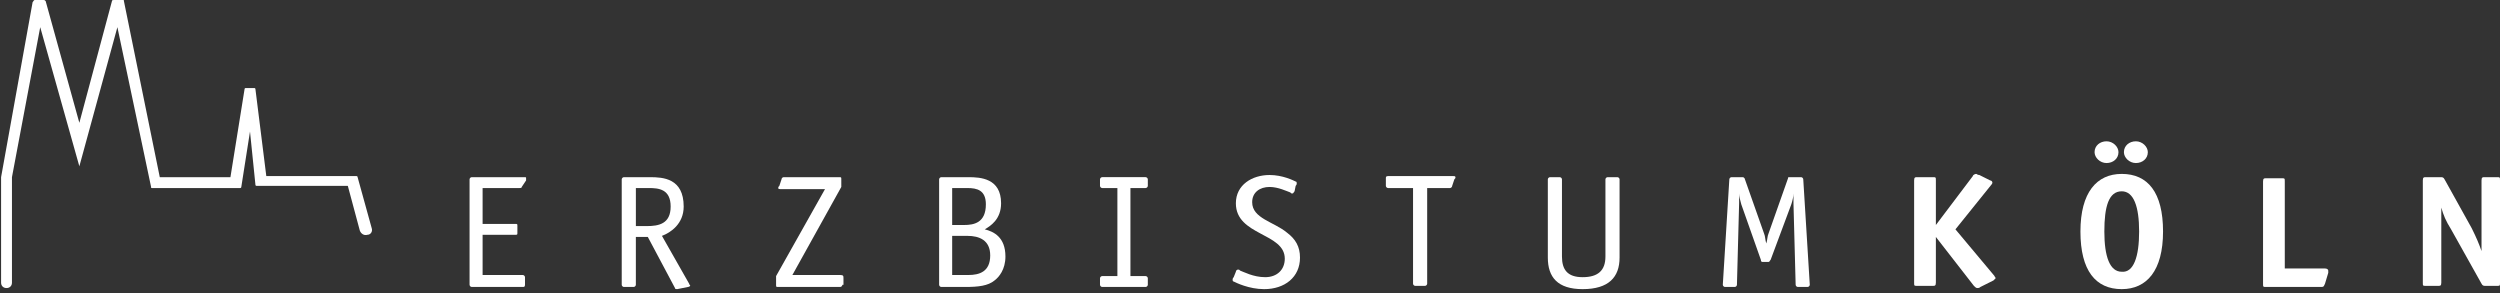 <?xml version="1.0" encoding="utf-8"?>
<!-- Generator: Adobe Illustrator 21.0.2, SVG Export Plug-In . SVG Version: 6.00 Build 0)  -->
<svg version="1.1" id="Ebene_1" xmlns="http://www.w3.org/2000/svg" xmlns:xlink="http://www.w3.org/1999/xlink" x="0px" y="0px"
	 viewBox="0 0 230 27" style="enable-background:new 0 0 230 27;" xml:space="preserve">
<rect x="0" y="0" width="230" height="27" fill="#333333" stroke="none"/>
<style type="text/css">
	.st0{fill:#FFFFFF;}
</style>
<g>
	<path class="st0" d="M48.3,26.2c0,0.2-0.1,0.2-0.2,0.2h-4.7c-0.1,0-0.2-0.1-0.2-0.2v-9.7c0-0.1,0.1-0.2,0.2-0.2h4.8
		c0.2,0,0.2,0,0.2,0.1c0,0,0,0.1,0,0.2L48,17.2c0,0.1-0.1,0.1-0.2,0.1h-3.4v3.3h3c0.2,0,0.2,0,0.2,0.2v0.6c0,0.2,0,0.2-0.2,0.2h-3
		v3.7h3.7c0.1,0,0.2,0.1,0.2,0.2V26.2z"/>
	<path class="st0" d="M59.5,20.8c1.1,0,2.2-0.2,2.2-1.8c0-1.6-1.1-1.7-2-1.7h-1.2v3.5H59.5z M63.4,26.1c0,0.1,0.1,0.1,0.1,0.2
		c0,0-0.1,0.1-0.2,0.1l-1,0.2c-0.1,0-0.2,0-0.2-0.1l-2.5-4.7h-1.1v4.4c0,0.1-0.1,0.2-0.2,0.2h-0.9c-0.1,0-0.2-0.1-0.2-0.2v-9.7
		c0-0.1,0.1-0.2,0.2-0.2h2.4c1.2,0,3.1,0.1,3.1,2.7c0,1.6-1.2,2.4-2,2.7L63.4,26.1z"/>
	<path class="st0" d="M77.5,26.2c0,0.1-0.1,0.2-0.2,0.2h-5.7c-0.2,0-0.2,0-0.2-0.2v-0.8l4.5-8h-4.1c-0.1,0-0.2,0-0.2-0.1
		c0-0.1,0-0.1,0.1-0.2l0.2-0.6c0-0.1,0.1-0.2,0.2-0.2h5.1c0.2,0,0.2,0,0.2,0.2v0.7l-4.5,8.1h4.4c0.3,0,0.3,0.1,0.3,0.3V26.2z"/>
	<path class="st0" d="M89.1,25.3c1,0,2-0.3,2-1.8c0-1.4-1-1.8-2.1-1.8h-1.4v3.6H89.1z M88.7,20.7c0.9,0,2-0.2,2-1.9
		c0-1.3-0.8-1.5-1.7-1.5h-1.4v3.4H88.7z M89.1,16.3c1.1,0,3,0.1,3,2.4c0,1.5-1,2.1-1.5,2.4c0.8,0.2,1.9,0.7,1.9,2.5
		c0,1.2-0.6,1.9-1,2.2c-0.6,0.5-1.5,0.6-2.7,0.6h-2.2c-0.1,0-0.2-0.1-0.2-0.2v-9.7c0-0.1,0.1-0.2,0.2-0.2H89.1z"/>
	<path class="st0" d="M105.6,26.2c0,0.1-0.1,0.2-0.2,0.2h-4c-0.1,0-0.2-0.1-0.2-0.2v-0.6c0-0.1,0.1-0.2,0.2-0.2h1.4v-8.1h-1.4
		c-0.1,0-0.2-0.1-0.2-0.2v-0.6c0-0.1,0.1-0.2,0.2-0.2h4c0.1,0,0.2,0.1,0.2,0.2v0.6c0,0.1-0.1,0.2-0.2,0.2H104v8.1h1.4
		c0.1,0,0.2,0.1,0.2,0.2V26.2z"/>
	<path class="st0" d="M119.1,17.6c-0.1,0.1-0.1,0.2-0.2,0.2c-0.1,0-0.1,0-0.2-0.1c-0.3-0.1-1.1-0.5-1.9-0.5c-0.9,0-1.6,0.5-1.6,1.4
		c0,1.5,2,1.8,3.2,2.8c0.8,0.6,1.2,1.3,1.2,2.3c0,1.8-1.4,2.9-3.3,2.9c-1.4,0-2.6-0.6-2.8-0.7c-0.1,0-0.1-0.1-0.1-0.2
		c0,0,0-0.1,0.1-0.2l0.2-0.5c0-0.1,0.1-0.2,0.2-0.2c0.1,0,0.1,0,0.2,0.1c0.3,0.1,1.2,0.6,2.3,0.6c1.1,0,1.8-0.7,1.8-1.7
		c0-2.4-4.5-2.1-4.5-5.1c0-1.7,1.5-2.6,3.1-2.6c1.2,0,2.2,0.5,2.4,0.6c0.1,0,0.1,0.1,0.1,0.2c0,0,0,0.1-0.1,0.2L119.1,17.6z"/>
	<path class="st0" d="M131.3,17.3v8.8c0,0.1-0.1,0.2-0.2,0.2h-0.9c-0.1,0-0.2-0.1-0.2-0.2v-8.8h-2.3c-0.1,0-0.2-0.1-0.2-0.2v-0.7
		c0-0.1,0-0.2,0.2-0.2h6c0.1,0,0.2,0,0.2,0.1c0,0.1,0,0.1-0.1,0.2l-0.2,0.6c0,0.1-0.1,0.2-0.2,0.2H131.3z"/>
	<path class="st0" d="M149,23.7c0,1.8-1,2.9-3.4,2.9c-2.3,0-3.2-1.1-3.2-2.9v-7.2c0-0.1,0.1-0.2,0.2-0.2h0.9c0.1,0,0.2,0.1,0.2,0.2
		v7.1c0,1.2,0.5,1.9,1.9,1.9c1.4,0,2.1-0.6,2.1-1.9v-7.1c0-0.1,0.1-0.2,0.2-0.2h0.9c0.1,0,0.2,0.1,0.2,0.2V23.7z"/>
	<path class="st0" d="M166.5,26.2c0,0.1-0.1,0.2-0.2,0.2h-0.9c-0.1,0-0.2-0.1-0.2-0.2l-0.2-7.5c0-0.3,0-0.7,0-0.9l0,0
		c0,0.3-0.1,0.7-0.2,1l-1.9,5.1c-0.1,0.1-0.1,0.2-0.2,0.2h-0.5c-0.1,0-0.2,0-0.2-0.2l-1.8-5.1c-0.1-0.4-0.2-0.7-0.2-1l0,0
		c0,0.2,0,0.6,0,0.9l-0.2,7.5c0,0.1-0.1,0.2-0.2,0.2h-0.9c-0.1,0-0.2-0.1-0.2-0.2l0.6-9.7c0-0.1,0.1-0.2,0.2-0.2h1
		c0.1,0,0.1,0,0.2,0.1l1.8,5.1c0.1,0.2,0.1,0.6,0.2,0.9h0c0.1-0.3,0.1-0.7,0.2-0.9l1.8-5.1c0-0.1,0-0.1,0.2-0.1h1
		c0.1,0,0.2,0.1,0.2,0.2L166.5,26.2z"/>
	<path class="st0" d="M178.1,26c0,0.3-0.1,0.3-0.3,0.3h-1.4c-0.3,0-0.3,0-0.3-0.3v-9.4c0-0.3,0.1-0.3,0.3-0.3h1.4
		c0.3,0,0.3,0,0.3,0.3v4.1h0l3.4-4.5c0-0.1,0.2-0.2,0.3-0.2c0.1,0,0.1,0.1,0.3,0.1l1,0.5c0.1,0,0.2,0.1,0.2,0.2
		c0,0.1-0.1,0.2-0.1,0.2l-3.3,4.1l3.6,4.3c0,0.1,0.1,0.1,0.1,0.2c0,0-0.1,0.1-0.2,0.2l-1.2,0.6c-0.1,0.1-0.2,0.1-0.3,0.1
		c-0.1,0-0.2-0.1-0.3-0.2l-3.5-4.5h0V26z"/>
	<path class="st0" d="M196.5,15c-0.6,0-1.1-0.5-1.1-1c0-0.6,0.5-1,1.1-1c0.6,0,1.1,0.5,1.1,1C197.6,14.6,197.1,15,196.5,15
		 M196.8,21.3c0-2.3-0.5-3.7-1.6-3.7c-1.2,0-1.6,1.4-1.6,3.7c0,2.3,0.5,3.7,1.6,3.7C196.3,25.1,196.8,23.6,196.8,21.3 M193.8,15
		c-0.6,0-1.1-0.5-1.1-1c0-0.6,0.5-1,1.1-1c0.6,0,1.1,0.5,1.1,1C194.9,14.6,194.4,15,193.8,15 M195.2,26.6c-2.4,0-3.8-1.7-3.8-5.3
		c0-3.6,1.5-5.3,3.8-5.3c2.4,0,3.8,1.7,3.8,5.3C199,24.9,197.5,26.6,195.2,26.6"/>
	<path class="st0" d="M213.9,26.1c-0.1,0.2-0.1,0.3-0.3,0.3h-5.1c-0.3,0-0.3,0-0.3-0.3v-9.4c0-0.3,0.1-0.3,0.3-0.3h1.4
		c0.3,0,0.3,0,0.3,0.3v8h3.7c0.2,0,0.3,0.1,0.3,0.2c0,0,0,0.1,0,0.2L213.9,26.1z"/>
	<path class="st0" d="M230,26c0,0.3,0,0.3-0.3,0.3h-1c-0.2,0-0.3,0-0.4-0.2l-2.8-5c-0.5-0.8-0.7-1.3-0.9-2h0c0,0.2,0,0.9,0,1.6V26
		c0,0.3-0.1,0.3-0.3,0.3h-1.1c-0.3,0-0.3,0-0.3-0.3v-9.4c0-0.3,0.1-0.3,0.3-0.3h1.3c0.2,0,0.3,0,0.4,0.2l2.5,4.5
		c0.4,0.8,0.7,1.5,0.9,2.1h0c0-0.5,0-1.5,0-1.9v-4.6c0-0.3,0.1-0.3,0.3-0.3h1.1c0.3,0,0.3,0,0.3,0.3V26z"/>
	<path class="st0" d="M4,0c0.1,0,0.1,0,0.2,0.1l3.1,11.2l3-11.2C10.3,0,10.4,0,10.5,0l0.8,0c0.1,0,0.1,0,0.1,0.1l3.3,16.2h6.5
		l1.3-8.1c0-0.1,0.1-0.1,0.1-0.1l0.8,0c0.1,0,0.1,0.1,0.1,0.1l1,8h8.3c0.1,0,0.1,0.1,0.1,0.1l1.3,4.7c0.1,0.3-0.1,0.6-0.4,0.6
		c-0.3,0.1-0.6-0.1-0.7-0.4l-1.1-4.1l-8.4,0c-0.1,0-0.1-0.1-0.1-0.1L23,12.1l-0.8,5.1c0,0.1-0.1,0.1-0.1,0.1h-8.1
		c-0.1,0-0.1,0-0.1-0.1L10.8,2.5L7.3,15.3L3.7,2.5L1.1,16.3v9.7c0,0.3-0.2,0.5-0.5,0.5c-0.3,0-0.5-0.2-0.5-0.5l0-9.7L3,0.2
		C3.1,0.1,3.1,0,3.2,0L4,0z"/>
</g>
</svg>
